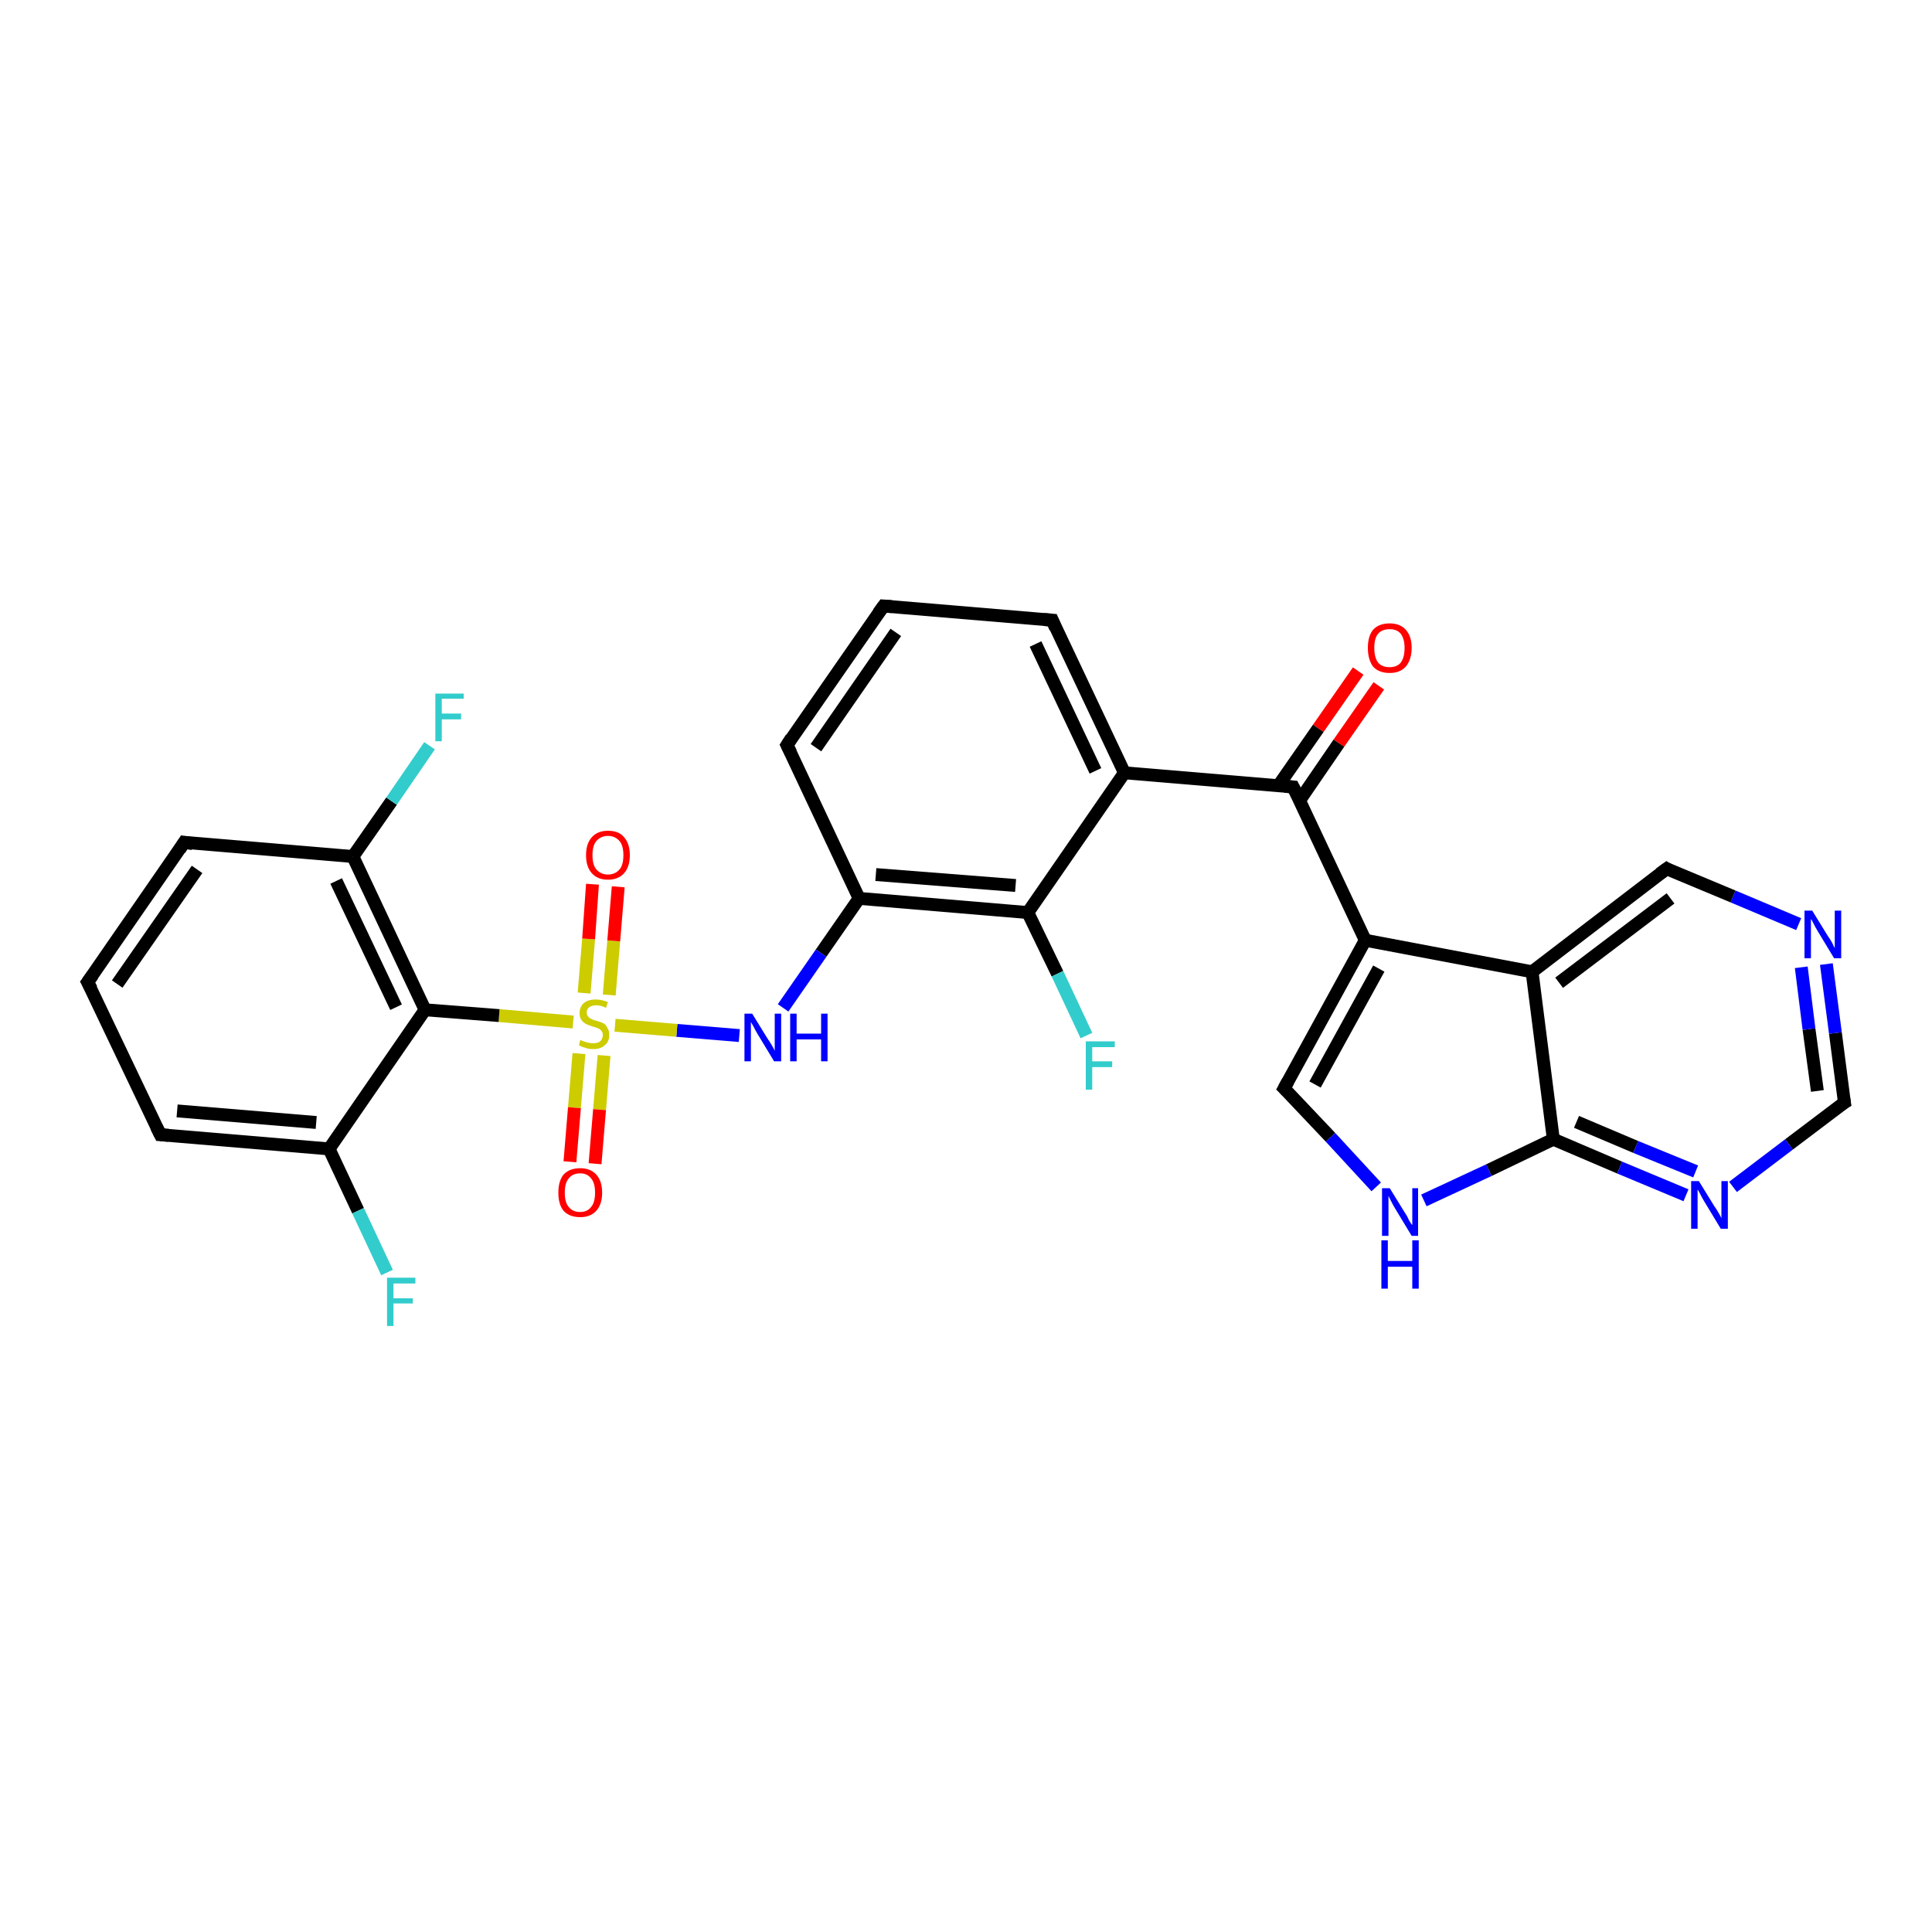 <?xml version='1.0' encoding='iso-8859-1'?>
<svg version='1.1' baseProfile='full'
              xmlns='http://www.w3.org/2000/svg'
                      xmlns:rdkit='http://www.rdkit.org/xml'
                      xmlns:xlink='http://www.w3.org/1999/xlink'
                  xml:space='preserve'
width='300px' height='300px' viewBox='0 0 300 300'>
<!-- END OF HEADER -->
<rect style='opacity:1.0;fill:#FFFFFF;stroke:none' width='300.0' height='300.0' x='0.0' y='0.0'> </rect>
<path class='bond-0 atom-0 atom-1' d='M 214.1,106.5 L 207.9,115.4' style='fill:none;fill-rule:evenodd;stroke:#FF0000;stroke-width:2.0px;stroke-linecap:butt;stroke-linejoin:miter;stroke-opacity:1' />
<path class='bond-0 atom-0 atom-1' d='M 207.9,115.4 L 201.8,124.3' style='fill:none;fill-rule:evenodd;stroke:#000000;stroke-width:2.0px;stroke-linecap:butt;stroke-linejoin:miter;stroke-opacity:1' />
<path class='bond-0 atom-0 atom-1' d='M 210.9,104.2 L 204.7,113.1' style='fill:none;fill-rule:evenodd;stroke:#FF0000;stroke-width:2.0px;stroke-linecap:butt;stroke-linejoin:miter;stroke-opacity:1' />
<path class='bond-0 atom-0 atom-1' d='M 204.7,113.1 L 198.5,122.0' style='fill:none;fill-rule:evenodd;stroke:#000000;stroke-width:2.0px;stroke-linecap:butt;stroke-linejoin:miter;stroke-opacity:1' />
<path class='bond-1 atom-1 atom-2' d='M 200.8,122.2 L 174.6,120.0' style='fill:none;fill-rule:evenodd;stroke:#000000;stroke-width:2.0px;stroke-linecap:butt;stroke-linejoin:miter;stroke-opacity:1' />
<path class='bond-2 atom-2 atom-3' d='M 174.6,120.0 L 163.4,96.3' style='fill:none;fill-rule:evenodd;stroke:#000000;stroke-width:2.0px;stroke-linecap:butt;stroke-linejoin:miter;stroke-opacity:1' />
<path class='bond-2 atom-2 atom-3' d='M 170.1,119.7 L 160.8,100.0' style='fill:none;fill-rule:evenodd;stroke:#000000;stroke-width:2.0px;stroke-linecap:butt;stroke-linejoin:miter;stroke-opacity:1' />
<path class='bond-3 atom-3 atom-4' d='M 163.4,96.3 L 137.2,94.1' style='fill:none;fill-rule:evenodd;stroke:#000000;stroke-width:2.0px;stroke-linecap:butt;stroke-linejoin:miter;stroke-opacity:1' />
<path class='bond-4 atom-4 atom-5' d='M 137.2,94.1 L 122.2,115.7' style='fill:none;fill-rule:evenodd;stroke:#000000;stroke-width:2.0px;stroke-linecap:butt;stroke-linejoin:miter;stroke-opacity:1' />
<path class='bond-4 atom-4 atom-5' d='M 139.1,98.2 L 126.7,116.1' style='fill:none;fill-rule:evenodd;stroke:#000000;stroke-width:2.0px;stroke-linecap:butt;stroke-linejoin:miter;stroke-opacity:1' />
<path class='bond-5 atom-5 atom-6' d='M 122.2,115.7 L 133.4,139.5' style='fill:none;fill-rule:evenodd;stroke:#000000;stroke-width:2.0px;stroke-linecap:butt;stroke-linejoin:miter;stroke-opacity:1' />
<path class='bond-6 atom-6 atom-7' d='M 133.4,139.5 L 127.5,148.0' style='fill:none;fill-rule:evenodd;stroke:#000000;stroke-width:2.0px;stroke-linecap:butt;stroke-linejoin:miter;stroke-opacity:1' />
<path class='bond-6 atom-6 atom-7' d='M 127.5,148.0 L 121.6,156.5' style='fill:none;fill-rule:evenodd;stroke:#0000FF;stroke-width:2.0px;stroke-linecap:butt;stroke-linejoin:miter;stroke-opacity:1' />
<path class='bond-7 atom-7 atom-8' d='M 114.8,160.8 L 105.1,160.0' style='fill:none;fill-rule:evenodd;stroke:#0000FF;stroke-width:2.0px;stroke-linecap:butt;stroke-linejoin:miter;stroke-opacity:1' />
<path class='bond-7 atom-7 atom-8' d='M 105.1,160.0 L 95.5,159.2' style='fill:none;fill-rule:evenodd;stroke:#CCCC00;stroke-width:2.0px;stroke-linecap:butt;stroke-linejoin:miter;stroke-opacity:1' />
<path class='bond-8 atom-8 atom-9' d='M 94.6,154.5 L 95.3,146.1' style='fill:none;fill-rule:evenodd;stroke:#CCCC00;stroke-width:2.0px;stroke-linecap:butt;stroke-linejoin:miter;stroke-opacity:1' />
<path class='bond-8 atom-8 atom-9' d='M 95.3,146.1 L 96.0,137.7' style='fill:none;fill-rule:evenodd;stroke:#FF0000;stroke-width:2.0px;stroke-linecap:butt;stroke-linejoin:miter;stroke-opacity:1' />
<path class='bond-8 atom-8 atom-9' d='M 90.7,154.2 L 91.4,145.8' style='fill:none;fill-rule:evenodd;stroke:#CCCC00;stroke-width:2.0px;stroke-linecap:butt;stroke-linejoin:miter;stroke-opacity:1' />
<path class='bond-8 atom-8 atom-9' d='M 91.4,145.8 L 92.0,137.3' style='fill:none;fill-rule:evenodd;stroke:#FF0000;stroke-width:2.0px;stroke-linecap:butt;stroke-linejoin:miter;stroke-opacity:1' />
<path class='bond-9 atom-8 atom-10' d='M 89.9,163.6 L 89.2,172.0' style='fill:none;fill-rule:evenodd;stroke:#CCCC00;stroke-width:2.0px;stroke-linecap:butt;stroke-linejoin:miter;stroke-opacity:1' />
<path class='bond-9 atom-8 atom-10' d='M 89.2,172.0 L 88.5,180.4' style='fill:none;fill-rule:evenodd;stroke:#FF0000;stroke-width:2.0px;stroke-linecap:butt;stroke-linejoin:miter;stroke-opacity:1' />
<path class='bond-9 atom-8 atom-10' d='M 93.8,163.9 L 93.1,172.3' style='fill:none;fill-rule:evenodd;stroke:#CCCC00;stroke-width:2.0px;stroke-linecap:butt;stroke-linejoin:miter;stroke-opacity:1' />
<path class='bond-9 atom-8 atom-10' d='M 93.1,172.3 L 92.4,180.7' style='fill:none;fill-rule:evenodd;stroke:#FF0000;stroke-width:2.0px;stroke-linecap:butt;stroke-linejoin:miter;stroke-opacity:1' />
<path class='bond-10 atom-8 atom-11' d='M 89.0,158.7 L 77.5,157.7' style='fill:none;fill-rule:evenodd;stroke:#CCCC00;stroke-width:2.0px;stroke-linecap:butt;stroke-linejoin:miter;stroke-opacity:1' />
<path class='bond-10 atom-8 atom-11' d='M 77.5,157.7 L 66.0,156.8' style='fill:none;fill-rule:evenodd;stroke:#000000;stroke-width:2.0px;stroke-linecap:butt;stroke-linejoin:miter;stroke-opacity:1' />
<path class='bond-11 atom-11 atom-12' d='M 66.0,156.8 L 54.8,133.0' style='fill:none;fill-rule:evenodd;stroke:#000000;stroke-width:2.0px;stroke-linecap:butt;stroke-linejoin:miter;stroke-opacity:1' />
<path class='bond-11 atom-11 atom-12' d='M 61.5,156.4 L 52.2,136.8' style='fill:none;fill-rule:evenodd;stroke:#000000;stroke-width:2.0px;stroke-linecap:butt;stroke-linejoin:miter;stroke-opacity:1' />
<path class='bond-12 atom-12 atom-13' d='M 54.8,133.0 L 60.8,124.4' style='fill:none;fill-rule:evenodd;stroke:#000000;stroke-width:2.0px;stroke-linecap:butt;stroke-linejoin:miter;stroke-opacity:1' />
<path class='bond-12 atom-12 atom-13' d='M 60.8,124.4 L 66.7,115.8' style='fill:none;fill-rule:evenodd;stroke:#33CCCC;stroke-width:2.0px;stroke-linecap:butt;stroke-linejoin:miter;stroke-opacity:1' />
<path class='bond-13 atom-12 atom-14' d='M 54.8,133.0 L 28.6,130.8' style='fill:none;fill-rule:evenodd;stroke:#000000;stroke-width:2.0px;stroke-linecap:butt;stroke-linejoin:miter;stroke-opacity:1' />
<path class='bond-14 atom-14 atom-15' d='M 28.6,130.8 L 13.6,152.5' style='fill:none;fill-rule:evenodd;stroke:#000000;stroke-width:2.0px;stroke-linecap:butt;stroke-linejoin:miter;stroke-opacity:1' />
<path class='bond-14 atom-14 atom-15' d='M 30.6,135.0 L 18.2,152.8' style='fill:none;fill-rule:evenodd;stroke:#000000;stroke-width:2.0px;stroke-linecap:butt;stroke-linejoin:miter;stroke-opacity:1' />
<path class='bond-15 atom-15 atom-16' d='M 13.6,152.5 L 24.9,176.2' style='fill:none;fill-rule:evenodd;stroke:#000000;stroke-width:2.0px;stroke-linecap:butt;stroke-linejoin:miter;stroke-opacity:1' />
<path class='bond-16 atom-16 atom-17' d='M 24.9,176.2 L 51.1,178.4' style='fill:none;fill-rule:evenodd;stroke:#000000;stroke-width:2.0px;stroke-linecap:butt;stroke-linejoin:miter;stroke-opacity:1' />
<path class='bond-16 atom-16 atom-17' d='M 27.5,172.5 L 49.1,174.3' style='fill:none;fill-rule:evenodd;stroke:#000000;stroke-width:2.0px;stroke-linecap:butt;stroke-linejoin:miter;stroke-opacity:1' />
<path class='bond-17 atom-17 atom-18' d='M 51.1,178.4 L 55.6,188.0' style='fill:none;fill-rule:evenodd;stroke:#000000;stroke-width:2.0px;stroke-linecap:butt;stroke-linejoin:miter;stroke-opacity:1' />
<path class='bond-17 atom-17 atom-18' d='M 55.6,188.0 L 60.1,197.6' style='fill:none;fill-rule:evenodd;stroke:#33CCCC;stroke-width:2.0px;stroke-linecap:butt;stroke-linejoin:miter;stroke-opacity:1' />
<path class='bond-18 atom-6 atom-19' d='M 133.4,139.5 L 159.6,141.7' style='fill:none;fill-rule:evenodd;stroke:#000000;stroke-width:2.0px;stroke-linecap:butt;stroke-linejoin:miter;stroke-opacity:1' />
<path class='bond-18 atom-6 atom-19' d='M 136.0,135.8 L 157.7,137.5' style='fill:none;fill-rule:evenodd;stroke:#000000;stroke-width:2.0px;stroke-linecap:butt;stroke-linejoin:miter;stroke-opacity:1' />
<path class='bond-19 atom-19 atom-20' d='M 159.6,141.7 L 164.2,151.2' style='fill:none;fill-rule:evenodd;stroke:#000000;stroke-width:2.0px;stroke-linecap:butt;stroke-linejoin:miter;stroke-opacity:1' />
<path class='bond-19 atom-19 atom-20' d='M 164.2,151.2 L 168.7,160.8' style='fill:none;fill-rule:evenodd;stroke:#33CCCC;stroke-width:2.0px;stroke-linecap:butt;stroke-linejoin:miter;stroke-opacity:1' />
<path class='bond-20 atom-1 atom-21' d='M 200.8,122.2 L 212.0,146.0' style='fill:none;fill-rule:evenodd;stroke:#000000;stroke-width:2.0px;stroke-linecap:butt;stroke-linejoin:miter;stroke-opacity:1' />
<path class='bond-21 atom-21 atom-22' d='M 212.0,146.0 L 199.4,169.0' style='fill:none;fill-rule:evenodd;stroke:#000000;stroke-width:2.0px;stroke-linecap:butt;stroke-linejoin:miter;stroke-opacity:1' />
<path class='bond-21 atom-21 atom-22' d='M 214.1,150.4 L 204.2,168.4' style='fill:none;fill-rule:evenodd;stroke:#000000;stroke-width:2.0px;stroke-linecap:butt;stroke-linejoin:miter;stroke-opacity:1' />
<path class='bond-22 atom-22 atom-23' d='M 199.4,169.0 L 206.6,176.6' style='fill:none;fill-rule:evenodd;stroke:#000000;stroke-width:2.0px;stroke-linecap:butt;stroke-linejoin:miter;stroke-opacity:1' />
<path class='bond-22 atom-22 atom-23' d='M 206.6,176.6 L 213.7,184.3' style='fill:none;fill-rule:evenodd;stroke:#0000FF;stroke-width:2.0px;stroke-linecap:butt;stroke-linejoin:miter;stroke-opacity:1' />
<path class='bond-23 atom-23 atom-24' d='M 221.1,186.4 L 231.2,181.7' style='fill:none;fill-rule:evenodd;stroke:#0000FF;stroke-width:2.0px;stroke-linecap:butt;stroke-linejoin:miter;stroke-opacity:1' />
<path class='bond-23 atom-23 atom-24' d='M 231.2,181.7 L 241.2,176.9' style='fill:none;fill-rule:evenodd;stroke:#000000;stroke-width:2.0px;stroke-linecap:butt;stroke-linejoin:miter;stroke-opacity:1' />
<path class='bond-24 atom-24 atom-25' d='M 241.2,176.9 L 251.5,181.3' style='fill:none;fill-rule:evenodd;stroke:#000000;stroke-width:2.0px;stroke-linecap:butt;stroke-linejoin:miter;stroke-opacity:1' />
<path class='bond-24 atom-24 atom-25' d='M 251.5,181.3 L 261.8,185.6' style='fill:none;fill-rule:evenodd;stroke:#0000FF;stroke-width:2.0px;stroke-linecap:butt;stroke-linejoin:miter;stroke-opacity:1' />
<path class='bond-24 atom-24 atom-25' d='M 244.8,174.2 L 254.0,178.1' style='fill:none;fill-rule:evenodd;stroke:#000000;stroke-width:2.0px;stroke-linecap:butt;stroke-linejoin:miter;stroke-opacity:1' />
<path class='bond-24 atom-24 atom-25' d='M 254.0,178.1 L 263.3,181.9' style='fill:none;fill-rule:evenodd;stroke:#0000FF;stroke-width:2.0px;stroke-linecap:butt;stroke-linejoin:miter;stroke-opacity:1' />
<path class='bond-25 atom-25 atom-26' d='M 269.1,184.3 L 277.8,177.7' style='fill:none;fill-rule:evenodd;stroke:#0000FF;stroke-width:2.0px;stroke-linecap:butt;stroke-linejoin:miter;stroke-opacity:1' />
<path class='bond-25 atom-25 atom-26' d='M 277.8,177.7 L 286.4,171.2' style='fill:none;fill-rule:evenodd;stroke:#000000;stroke-width:2.0px;stroke-linecap:butt;stroke-linejoin:miter;stroke-opacity:1' />
<path class='bond-26 atom-26 atom-27' d='M 286.4,171.2 L 285.0,160.4' style='fill:none;fill-rule:evenodd;stroke:#000000;stroke-width:2.0px;stroke-linecap:butt;stroke-linejoin:miter;stroke-opacity:1' />
<path class='bond-26 atom-26 atom-27' d='M 285.0,160.4 L 283.6,149.7' style='fill:none;fill-rule:evenodd;stroke:#0000FF;stroke-width:2.0px;stroke-linecap:butt;stroke-linejoin:miter;stroke-opacity:1' />
<path class='bond-26 atom-26 atom-27' d='M 282.2,169.4 L 280.9,159.8' style='fill:none;fill-rule:evenodd;stroke:#000000;stroke-width:2.0px;stroke-linecap:butt;stroke-linejoin:miter;stroke-opacity:1' />
<path class='bond-26 atom-26 atom-27' d='M 280.9,159.8 L 279.7,150.2' style='fill:none;fill-rule:evenodd;stroke:#0000FF;stroke-width:2.0px;stroke-linecap:butt;stroke-linejoin:miter;stroke-opacity:1' />
<path class='bond-27 atom-27 atom-28' d='M 279.3,143.5 L 269.1,139.2' style='fill:none;fill-rule:evenodd;stroke:#0000FF;stroke-width:2.0px;stroke-linecap:butt;stroke-linejoin:miter;stroke-opacity:1' />
<path class='bond-27 atom-27 atom-28' d='M 269.1,139.2 L 258.8,134.9' style='fill:none;fill-rule:evenodd;stroke:#000000;stroke-width:2.0px;stroke-linecap:butt;stroke-linejoin:miter;stroke-opacity:1' />
<path class='bond-28 atom-28 atom-29' d='M 258.8,134.9 L 237.9,150.9' style='fill:none;fill-rule:evenodd;stroke:#000000;stroke-width:2.0px;stroke-linecap:butt;stroke-linejoin:miter;stroke-opacity:1' />
<path class='bond-28 atom-28 atom-29' d='M 259.4,139.5 L 242.1,152.6' style='fill:none;fill-rule:evenodd;stroke:#000000;stroke-width:2.0px;stroke-linecap:butt;stroke-linejoin:miter;stroke-opacity:1' />
<path class='bond-29 atom-19 atom-2' d='M 159.6,141.7 L 174.6,120.0' style='fill:none;fill-rule:evenodd;stroke:#000000;stroke-width:2.0px;stroke-linecap:butt;stroke-linejoin:miter;stroke-opacity:1' />
<path class='bond-30 atom-29 atom-21' d='M 237.9,150.9 L 212.0,146.0' style='fill:none;fill-rule:evenodd;stroke:#000000;stroke-width:2.0px;stroke-linecap:butt;stroke-linejoin:miter;stroke-opacity:1' />
<path class='bond-31 atom-17 atom-11' d='M 51.1,178.4 L 66.0,156.8' style='fill:none;fill-rule:evenodd;stroke:#000000;stroke-width:2.0px;stroke-linecap:butt;stroke-linejoin:miter;stroke-opacity:1' />
<path class='bond-32 atom-29 atom-24' d='M 237.9,150.9 L 241.2,176.9' style='fill:none;fill-rule:evenodd;stroke:#000000;stroke-width:2.0px;stroke-linecap:butt;stroke-linejoin:miter;stroke-opacity:1' />
<path d='M 199.5,122.1 L 200.8,122.2 L 201.4,123.4' style='fill:none;stroke:#000000;stroke-width:2.0px;stroke-linecap:butt;stroke-linejoin:miter;stroke-opacity:1;' />
<path d='M 163.9,97.5 L 163.4,96.3 L 162.1,96.2' style='fill:none;stroke:#000000;stroke-width:2.0px;stroke-linecap:butt;stroke-linejoin:miter;stroke-opacity:1;' />
<path d='M 138.5,94.2 L 137.2,94.1 L 136.4,95.2' style='fill:none;stroke:#000000;stroke-width:2.0px;stroke-linecap:butt;stroke-linejoin:miter;stroke-opacity:1;' />
<path d='M 122.9,114.6 L 122.2,115.7 L 122.8,116.9' style='fill:none;stroke:#000000;stroke-width:2.0px;stroke-linecap:butt;stroke-linejoin:miter;stroke-opacity:1;' />
<path d='M 29.9,131.0 L 28.6,130.8 L 27.9,131.9' style='fill:none;stroke:#000000;stroke-width:2.0px;stroke-linecap:butt;stroke-linejoin:miter;stroke-opacity:1;' />
<path d='M 14.4,151.4 L 13.6,152.5 L 14.2,153.6' style='fill:none;stroke:#000000;stroke-width:2.0px;stroke-linecap:butt;stroke-linejoin:miter;stroke-opacity:1;' />
<path d='M 24.3,175.0 L 24.9,176.2 L 26.2,176.3' style='fill:none;stroke:#000000;stroke-width:2.0px;stroke-linecap:butt;stroke-linejoin:miter;stroke-opacity:1;' />
<path d='M 200.0,167.9 L 199.4,169.0 L 199.8,169.4' style='fill:none;stroke:#000000;stroke-width:2.0px;stroke-linecap:butt;stroke-linejoin:miter;stroke-opacity:1;' />
<path d='M 285.9,171.5 L 286.4,171.2 L 286.3,170.6' style='fill:none;stroke:#000000;stroke-width:2.0px;stroke-linecap:butt;stroke-linejoin:miter;stroke-opacity:1;' />
<path d='M 259.3,135.2 L 258.8,134.9 L 257.7,135.7' style='fill:none;stroke:#000000;stroke-width:2.0px;stroke-linecap:butt;stroke-linejoin:miter;stroke-opacity:1;' />
<path class='atom-0' d='M 212.4 100.6
Q 212.4 98.8, 213.2 97.8
Q 214.1 96.8, 215.8 96.8
Q 217.4 96.8, 218.3 97.8
Q 219.2 98.8, 219.2 100.6
Q 219.2 102.4, 218.3 103.5
Q 217.4 104.5, 215.8 104.5
Q 214.1 104.5, 213.2 103.5
Q 212.4 102.4, 212.4 100.6
M 215.8 103.6
Q 216.9 103.6, 217.5 102.9
Q 218.1 102.1, 218.1 100.6
Q 218.1 99.2, 217.5 98.4
Q 216.9 97.7, 215.8 97.7
Q 214.6 97.7, 214.0 98.4
Q 213.4 99.1, 213.4 100.6
Q 213.4 102.1, 214.0 102.9
Q 214.6 103.6, 215.8 103.6
' fill='#FF0000'/>
<path class='atom-7' d='M 116.8 157.4
L 119.2 161.3
Q 119.5 161.7, 119.9 162.4
Q 120.3 163.1, 120.3 163.2
L 120.3 157.4
L 121.3 157.4
L 121.3 164.8
L 120.2 164.8
L 117.6 160.5
Q 117.3 160.0, 117.0 159.4
Q 116.7 158.9, 116.6 158.7
L 116.6 164.8
L 115.6 164.8
L 115.6 157.4
L 116.8 157.4
' fill='#0000FF'/>
<path class='atom-7' d='M 122.7 157.4
L 123.7 157.4
L 123.7 160.5
L 127.5 160.5
L 127.5 157.4
L 128.5 157.4
L 128.5 164.8
L 127.5 164.8
L 127.5 161.4
L 123.7 161.4
L 123.7 164.8
L 122.7 164.8
L 122.7 157.4
' fill='#0000FF'/>
<path class='atom-8' d='M 90.1 161.5
Q 90.2 161.5, 90.6 161.7
Q 90.9 161.8, 91.3 161.9
Q 91.7 162.0, 92.1 162.0
Q 92.8 162.0, 93.2 161.7
Q 93.6 161.3, 93.6 160.7
Q 93.6 160.3, 93.4 160.1
Q 93.2 159.8, 92.9 159.7
Q 92.5 159.5, 92.0 159.4
Q 91.4 159.2, 91.0 159.0
Q 90.6 158.8, 90.3 158.4
Q 90.0 158.0, 90.0 157.3
Q 90.0 156.4, 90.6 155.8
Q 91.3 155.2, 92.5 155.2
Q 93.4 155.2, 94.4 155.6
L 94.1 156.5
Q 93.3 156.1, 92.6 156.1
Q 91.9 156.1, 91.5 156.4
Q 91.1 156.7, 91.1 157.2
Q 91.1 157.6, 91.3 157.8
Q 91.5 158.1, 91.8 158.2
Q 92.1 158.4, 92.6 158.5
Q 93.3 158.7, 93.7 158.9
Q 94.1 159.1, 94.3 159.6
Q 94.6 160.0, 94.6 160.7
Q 94.6 161.8, 93.9 162.3
Q 93.3 162.9, 92.1 162.9
Q 91.4 162.9, 90.9 162.7
Q 90.4 162.6, 89.9 162.3
L 90.1 161.5
' fill='#CCCC00'/>
<path class='atom-9' d='M 91.0 132.8
Q 91.0 131.0, 91.9 130.0
Q 92.8 129.0, 94.4 129.0
Q 96.1 129.0, 96.9 130.0
Q 97.8 131.0, 97.8 132.8
Q 97.8 134.6, 96.9 135.6
Q 96.0 136.6, 94.4 136.6
Q 92.8 136.6, 91.9 135.6
Q 91.0 134.6, 91.0 132.8
M 94.4 135.8
Q 95.5 135.8, 96.2 135.0
Q 96.8 134.3, 96.8 132.8
Q 96.8 131.3, 96.2 130.6
Q 95.5 129.8, 94.4 129.8
Q 93.3 129.8, 92.6 130.6
Q 92.0 131.3, 92.0 132.8
Q 92.0 134.3, 92.6 135.0
Q 93.3 135.8, 94.4 135.8
' fill='#FF0000'/>
<path class='atom-10' d='M 86.7 185.2
Q 86.7 183.4, 87.5 182.4
Q 88.4 181.4, 90.1 181.4
Q 91.7 181.4, 92.6 182.4
Q 93.5 183.4, 93.5 185.2
Q 93.5 187.0, 92.6 188.0
Q 91.7 189.0, 90.1 189.0
Q 88.4 189.0, 87.5 188.0
Q 86.7 187.0, 86.7 185.2
M 90.1 188.2
Q 91.2 188.2, 91.8 187.4
Q 92.4 186.7, 92.4 185.2
Q 92.4 183.7, 91.8 183.0
Q 91.2 182.2, 90.1 182.2
Q 88.9 182.2, 88.3 183.0
Q 87.7 183.7, 87.7 185.2
Q 87.7 186.7, 88.3 187.4
Q 88.9 188.2, 90.1 188.2
' fill='#FF0000'/>
<path class='atom-13' d='M 67.6 107.7
L 72.0 107.7
L 72.0 108.5
L 68.6 108.5
L 68.6 110.8
L 71.6 110.8
L 71.6 111.7
L 68.6 111.7
L 68.6 115.1
L 67.6 115.1
L 67.6 107.7
' fill='#33CCCC'/>
<path class='atom-18' d='M 60.1 198.4
L 64.5 198.4
L 64.5 199.3
L 61.1 199.3
L 61.1 201.6
L 64.1 201.6
L 64.1 202.4
L 61.1 202.4
L 61.1 205.9
L 60.1 205.9
L 60.1 198.4
' fill='#33CCCC'/>
<path class='atom-20' d='M 168.6 161.7
L 173.1 161.7
L 173.1 162.6
L 169.6 162.6
L 169.6 164.8
L 172.7 164.8
L 172.7 165.7
L 169.6 165.7
L 169.6 169.2
L 168.6 169.2
L 168.6 161.7
' fill='#33CCCC'/>
<path class='atom-23' d='M 215.8 184.5
L 218.2 188.4
Q 218.5 188.8, 218.8 189.5
Q 219.2 190.2, 219.3 190.2
L 219.3 184.5
L 220.2 184.5
L 220.2 191.9
L 219.2 191.9
L 216.6 187.6
Q 216.3 187.1, 216.0 186.5
Q 215.7 185.9, 215.6 185.7
L 215.6 191.9
L 214.6 191.9
L 214.6 184.5
L 215.8 184.5
' fill='#0000FF'/>
<path class='atom-23' d='M 214.5 192.6
L 215.5 192.6
L 215.5 195.8
L 219.3 195.8
L 219.3 192.6
L 220.3 192.6
L 220.3 200.1
L 219.3 200.1
L 219.3 196.7
L 215.5 196.7
L 215.5 200.1
L 214.5 200.1
L 214.5 192.6
' fill='#0000FF'/>
<path class='atom-25' d='M 263.8 183.4
L 266.2 187.3
Q 266.5 187.7, 266.9 188.4
Q 267.3 189.1, 267.3 189.2
L 267.3 183.4
L 268.3 183.4
L 268.3 190.8
L 267.2 190.8
L 264.6 186.5
Q 264.3 186.0, 264.0 185.4
Q 263.7 184.8, 263.6 184.7
L 263.6 190.8
L 262.6 190.8
L 262.6 183.4
L 263.8 183.4
' fill='#0000FF'/>
<path class='atom-27' d='M 281.4 141.4
L 283.8 145.3
Q 284.1 145.7, 284.5 146.4
Q 284.8 147.1, 284.9 147.2
L 284.9 141.4
L 285.9 141.4
L 285.9 148.8
L 284.8 148.8
L 282.2 144.5
Q 281.9 144.0, 281.6 143.4
Q 281.3 142.8, 281.2 142.7
L 281.2 148.8
L 280.2 148.8
L 280.2 141.4
L 281.4 141.4
' fill='#0000FF'/>
</svg>
